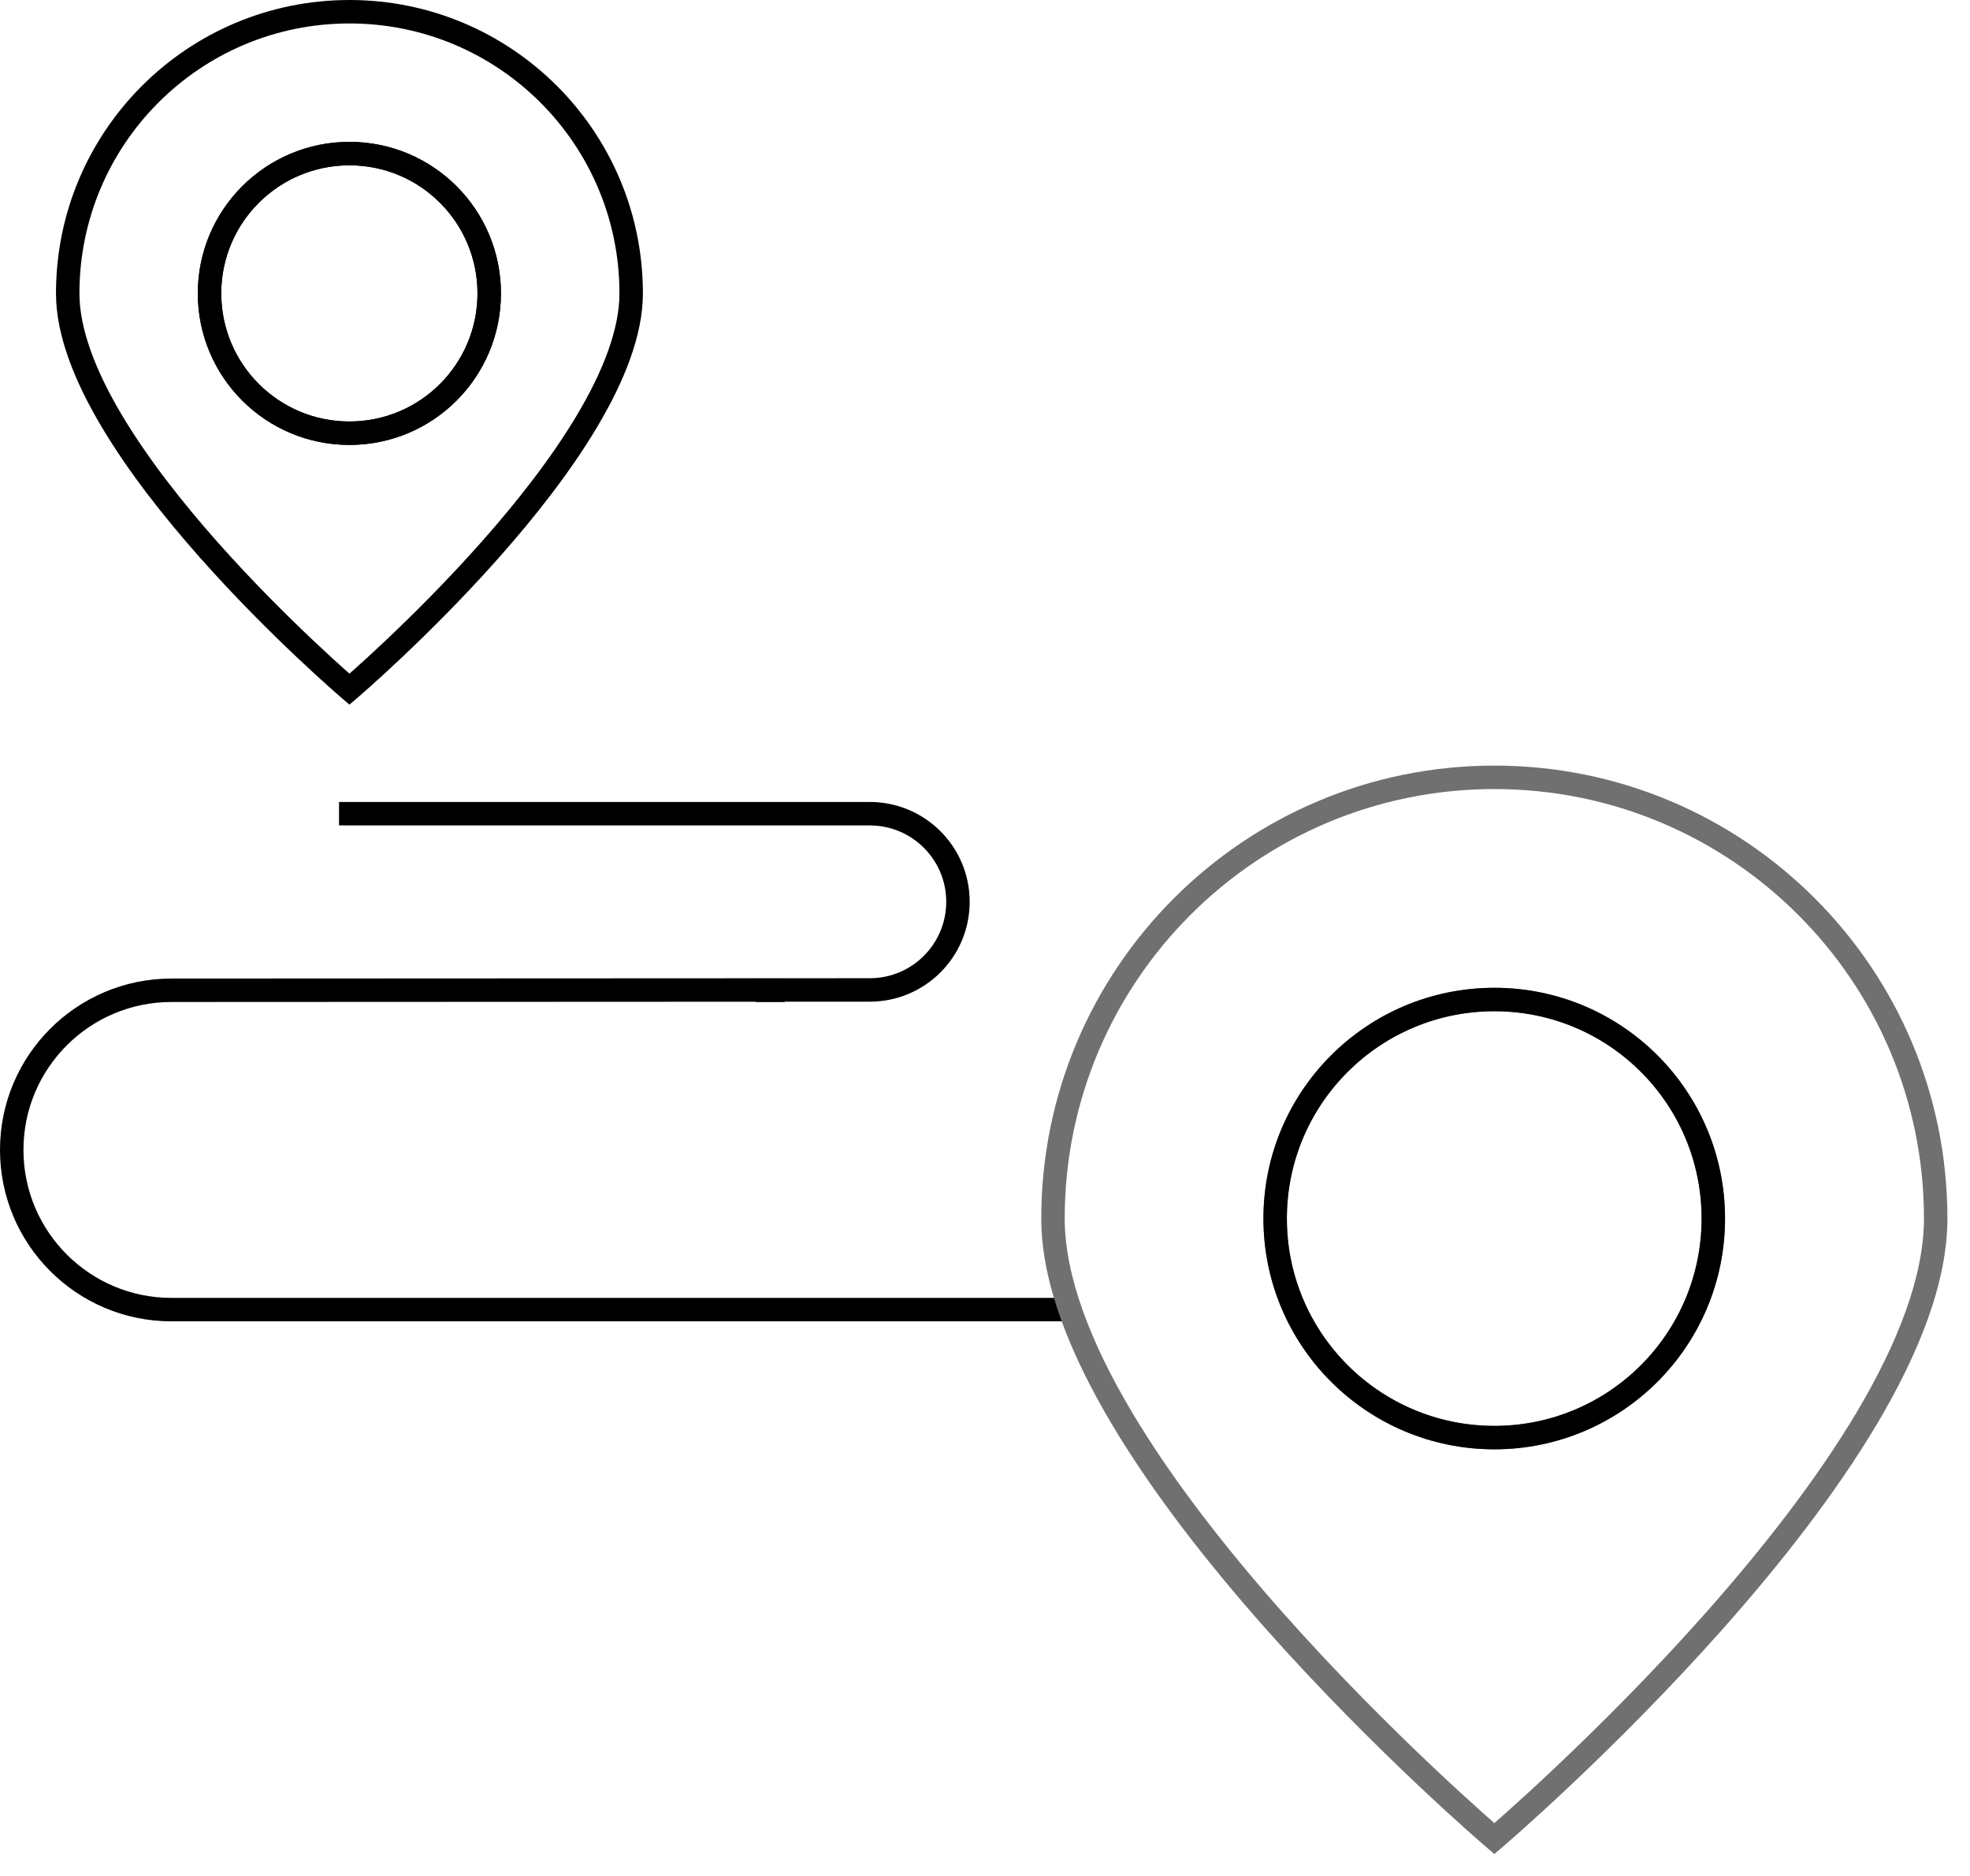 <?xml version="1.0" encoding="UTF-8" standalone="no"?>
<svg
   width="84"
   height="80"
   viewBox="0 0 84 80"
   fill="none"
   version="1.1"
   id="svg14"
   xmlns="http://www.w3.org/2000/svg"
   xmlns:svg="http://www.w3.org/2000/svg">
  <defs
     id="defs18" />
  <path
     d="M33.464 42.23H32.224"
     stroke="black"
     id="path2" />
  <path
     d="M14.456 34.7H37.087C39.164 34.7 40.847 36.381 40.847 38.456C40.847 40.535 39.164 42.216 37.087 42.216L7.31 42.23C3.551 42.23 0.5 45.279 0.5 49.037C0.5 52.799 3.551 55.848 7.31 55.848H45.499"
     stroke="black"
     id="path4" />
  <path
     d="M14.9 29.391L14.576 29.771L14.9 30.048L15.225 29.771L14.9 29.391ZM14.9 17.974C11.88 17.974 9.434 15.528 9.434 12.511H8.434C8.434 16.08 11.329 18.974 14.9 18.974V17.974ZM9.434 12.511C9.434 9.495 11.88 7.05 14.9 7.05V6.05C11.329 6.05 8.434 8.943 8.434 12.511H9.434ZM14.9 7.05C17.92 7.05 20.36 9.495 20.36 12.511H21.36C21.36 8.943 18.473 6.05 14.9 6.05V7.05ZM20.36 12.511C20.36 15.528 17.92 17.974 14.9 17.974V18.974C18.473 18.974 21.36 16.08 21.36 12.511H20.36ZM14.9 0C7.986 0 2.387 5.6 2.387 12.511H3.387C3.387 6.152 8.539 1 14.9 1V0ZM2.387 12.511C2.387 14.306 3.192 16.285 4.334 18.204C5.482 20.136 7.007 22.064 8.519 23.772C10.034 25.481 11.546 26.98 12.68 28.05C13.247 28.586 13.72 29.015 14.052 29.311C14.217 29.459 14.348 29.574 14.437 29.651C14.482 29.69 14.516 29.72 14.54 29.74C14.551 29.75 14.56 29.758 14.566 29.763C14.569 29.766 14.572 29.768 14.573 29.769C14.574 29.77 14.575 29.77 14.575 29.771C14.576 29.771 14.576 29.771 14.576 29.771C14.576 29.771 14.576 29.771 14.9 29.391C15.225 29.011 15.225 29.011 15.225 29.011C15.225 29.01 15.225 29.01 15.225 29.01C15.224 29.01 15.224 29.01 15.223 29.009C15.222 29.008 15.22 29.006 15.217 29.004C15.212 28.999 15.203 28.992 15.192 28.983C15.17 28.964 15.137 28.935 15.094 28.897C15.007 28.822 14.88 28.71 14.717 28.565C14.392 28.274 13.926 27.852 13.367 27.323C12.248 26.266 10.757 24.79 9.268 23.109C7.777 21.426 6.298 19.55 5.193 17.693C4.082 15.825 3.387 14.035 3.387 12.511H2.387ZM14.9 29.391C15.225 29.771 15.225 29.771 15.225 29.771C15.225 29.771 15.226 29.771 15.226 29.771C15.226 29.77 15.227 29.77 15.228 29.769C15.229 29.768 15.232 29.766 15.235 29.763C15.241 29.758 15.25 29.75 15.261 29.74C15.285 29.72 15.319 29.69 15.364 29.651C15.453 29.573 15.584 29.459 15.749 29.311C16.081 29.015 16.554 28.586 17.121 28.05C18.254 26.98 19.767 25.481 21.281 23.772C22.793 22.064 24.317 20.136 25.465 18.204C26.607 16.285 27.413 14.306 27.413 12.511H26.413C26.413 14.035 25.717 15.825 24.606 17.693C23.502 19.55 22.023 21.426 20.532 23.109C19.043 24.79 17.553 26.266 16.434 27.323C15.875 27.852 15.409 28.275 15.084 28.565C14.921 28.71 14.794 28.822 14.707 28.897C14.664 28.935 14.631 28.964 14.609 28.983C14.598 28.992 14.589 28.999 14.584 29.004C14.581 29.006 14.579 29.008 14.578 29.009C14.577 29.01 14.577 29.01 14.576 29.01C14.576 29.01 14.576 29.011 14.576 29.011C14.576 29.011 14.576 29.011 14.9 29.391ZM27.413 12.511C27.413 5.6 21.814 0 14.9 0V1C21.261 1 26.413 6.152 26.413 12.511H27.413Z"
     fill="black"
     id="path6" />
  <path
     fill-rule="evenodd"
     clip-rule="evenodd"
     d="M14.9 18.474C11.604 18.474 8.935 15.804 8.935 12.511C8.935 9.219 11.604 6.55 14.9 6.55C18.197 6.55 20.86 9.219 20.86 12.511C20.86 15.804 18.197 18.474 14.9 18.474Z"
     stroke="black"
     id="path8" />
  <path
     d="M63.719 78.407L63.395 78.787L63.719 79.064L64.044 78.787L63.719 78.407ZM63.719 60.806C58.831 60.806 54.872 56.847 54.872 51.963H53.872C53.872 57.4 58.279 61.806 63.719 61.806V60.806ZM54.872 51.963C54.872 47.083 58.831 43.125 63.719 43.125V42.125C58.279 42.125 53.872 46.53 53.872 51.963H54.872ZM63.719 43.125C68.605 43.125 72.555 47.083 72.555 51.963H73.555C73.555 46.531 69.158 42.125 63.719 42.125V43.125ZM72.555 51.963C72.555 56.848 68.605 60.806 63.719 60.806V61.806C69.158 61.806 73.555 57.399 73.555 51.963H72.555ZM63.719 32.649C53.045 32.649 44.399 41.295 44.399 51.963H45.399C45.399 41.848 53.597 33.649 63.719 33.649V32.649ZM44.399 51.963C44.399 54.698 45.63 57.746 47.41 60.738C49.197 63.742 51.572 66.749 53.935 69.417C56.3 72.086 58.664 74.428 60.435 76.101C61.321 76.938 62.06 77.608 62.578 78.07C62.837 78.301 63.04 78.48 63.18 78.601C63.249 78.662 63.303 78.708 63.339 78.739C63.357 78.755 63.371 78.767 63.38 78.775C63.385 78.779 63.389 78.782 63.391 78.784C63.392 78.785 63.393 78.786 63.394 78.786C63.394 78.787 63.394 78.787 63.395 78.787C63.395 78.787 63.395 78.787 63.719 78.407C64.044 78.026 64.044 78.026 64.044 78.026C64.043 78.026 64.043 78.026 64.043 78.026C64.043 78.025 64.042 78.025 64.041 78.024C64.039 78.022 64.035 78.019 64.031 78.015C64.022 78.008 64.009 77.997 63.992 77.981C63.957 77.951 63.904 77.906 63.836 77.847C63.7 77.728 63.499 77.552 63.243 77.324C62.732 76.868 62 76.204 61.122 75.374C59.365 73.714 57.023 71.395 54.684 68.754C52.342 66.11 50.012 63.156 48.27 60.227C46.521 57.286 45.399 54.428 45.399 51.963H44.399ZM63.719 78.407C64.044 78.787 64.044 78.787 64.044 78.787C64.044 78.787 64.044 78.787 64.045 78.786C64.045 78.786 64.046 78.785 64.048 78.784C64.05 78.782 64.054 78.779 64.058 78.775C64.068 78.767 64.082 78.755 64.1 78.739C64.136 78.708 64.189 78.662 64.259 78.601C64.398 78.48 64.602 78.301 64.861 78.07C65.378 77.608 66.117 76.938 67.003 76.101C68.774 74.428 71.138 72.086 73.503 69.417C75.866 66.749 78.24 63.742 80.027 60.738C81.806 57.746 83.037 54.698 83.037 51.963H82.037C82.037 54.428 80.916 57.286 79.167 60.227C77.425 63.156 75.095 66.11 72.754 68.754C70.414 71.395 68.073 73.714 66.316 75.374C65.438 76.204 64.707 76.868 64.195 77.324C63.939 77.552 63.739 77.728 63.602 77.847C63.534 77.906 63.482 77.951 63.447 77.981C63.429 77.997 63.416 78.008 63.408 78.015C63.403 78.019 63.4 78.022 63.398 78.024C63.397 78.025 63.396 78.025 63.395 78.026C63.395 78.026 63.395 78.026 63.395 78.026C63.395 78.026 63.395 78.026 63.719 78.407ZM83.037 51.963C83.037 41.295 74.391 32.649 63.719 32.649V33.649C73.839 33.649 82.037 41.848 82.037 51.963H83.037Z"
     fill="#707070"
     id="path10" />
  <path
     fill-rule="evenodd"
     clip-rule="evenodd"
     d="M63.719 61.306C58.555 61.306 54.372 57.123 54.372 51.962C54.372 46.806 58.555 42.624 63.719 42.624C68.881 42.624 73.055 46.806 73.055 51.962C73.055 57.123 68.881 61.306 63.719 61.306Z"
     stroke="black"
     id="path12" />
</svg>
